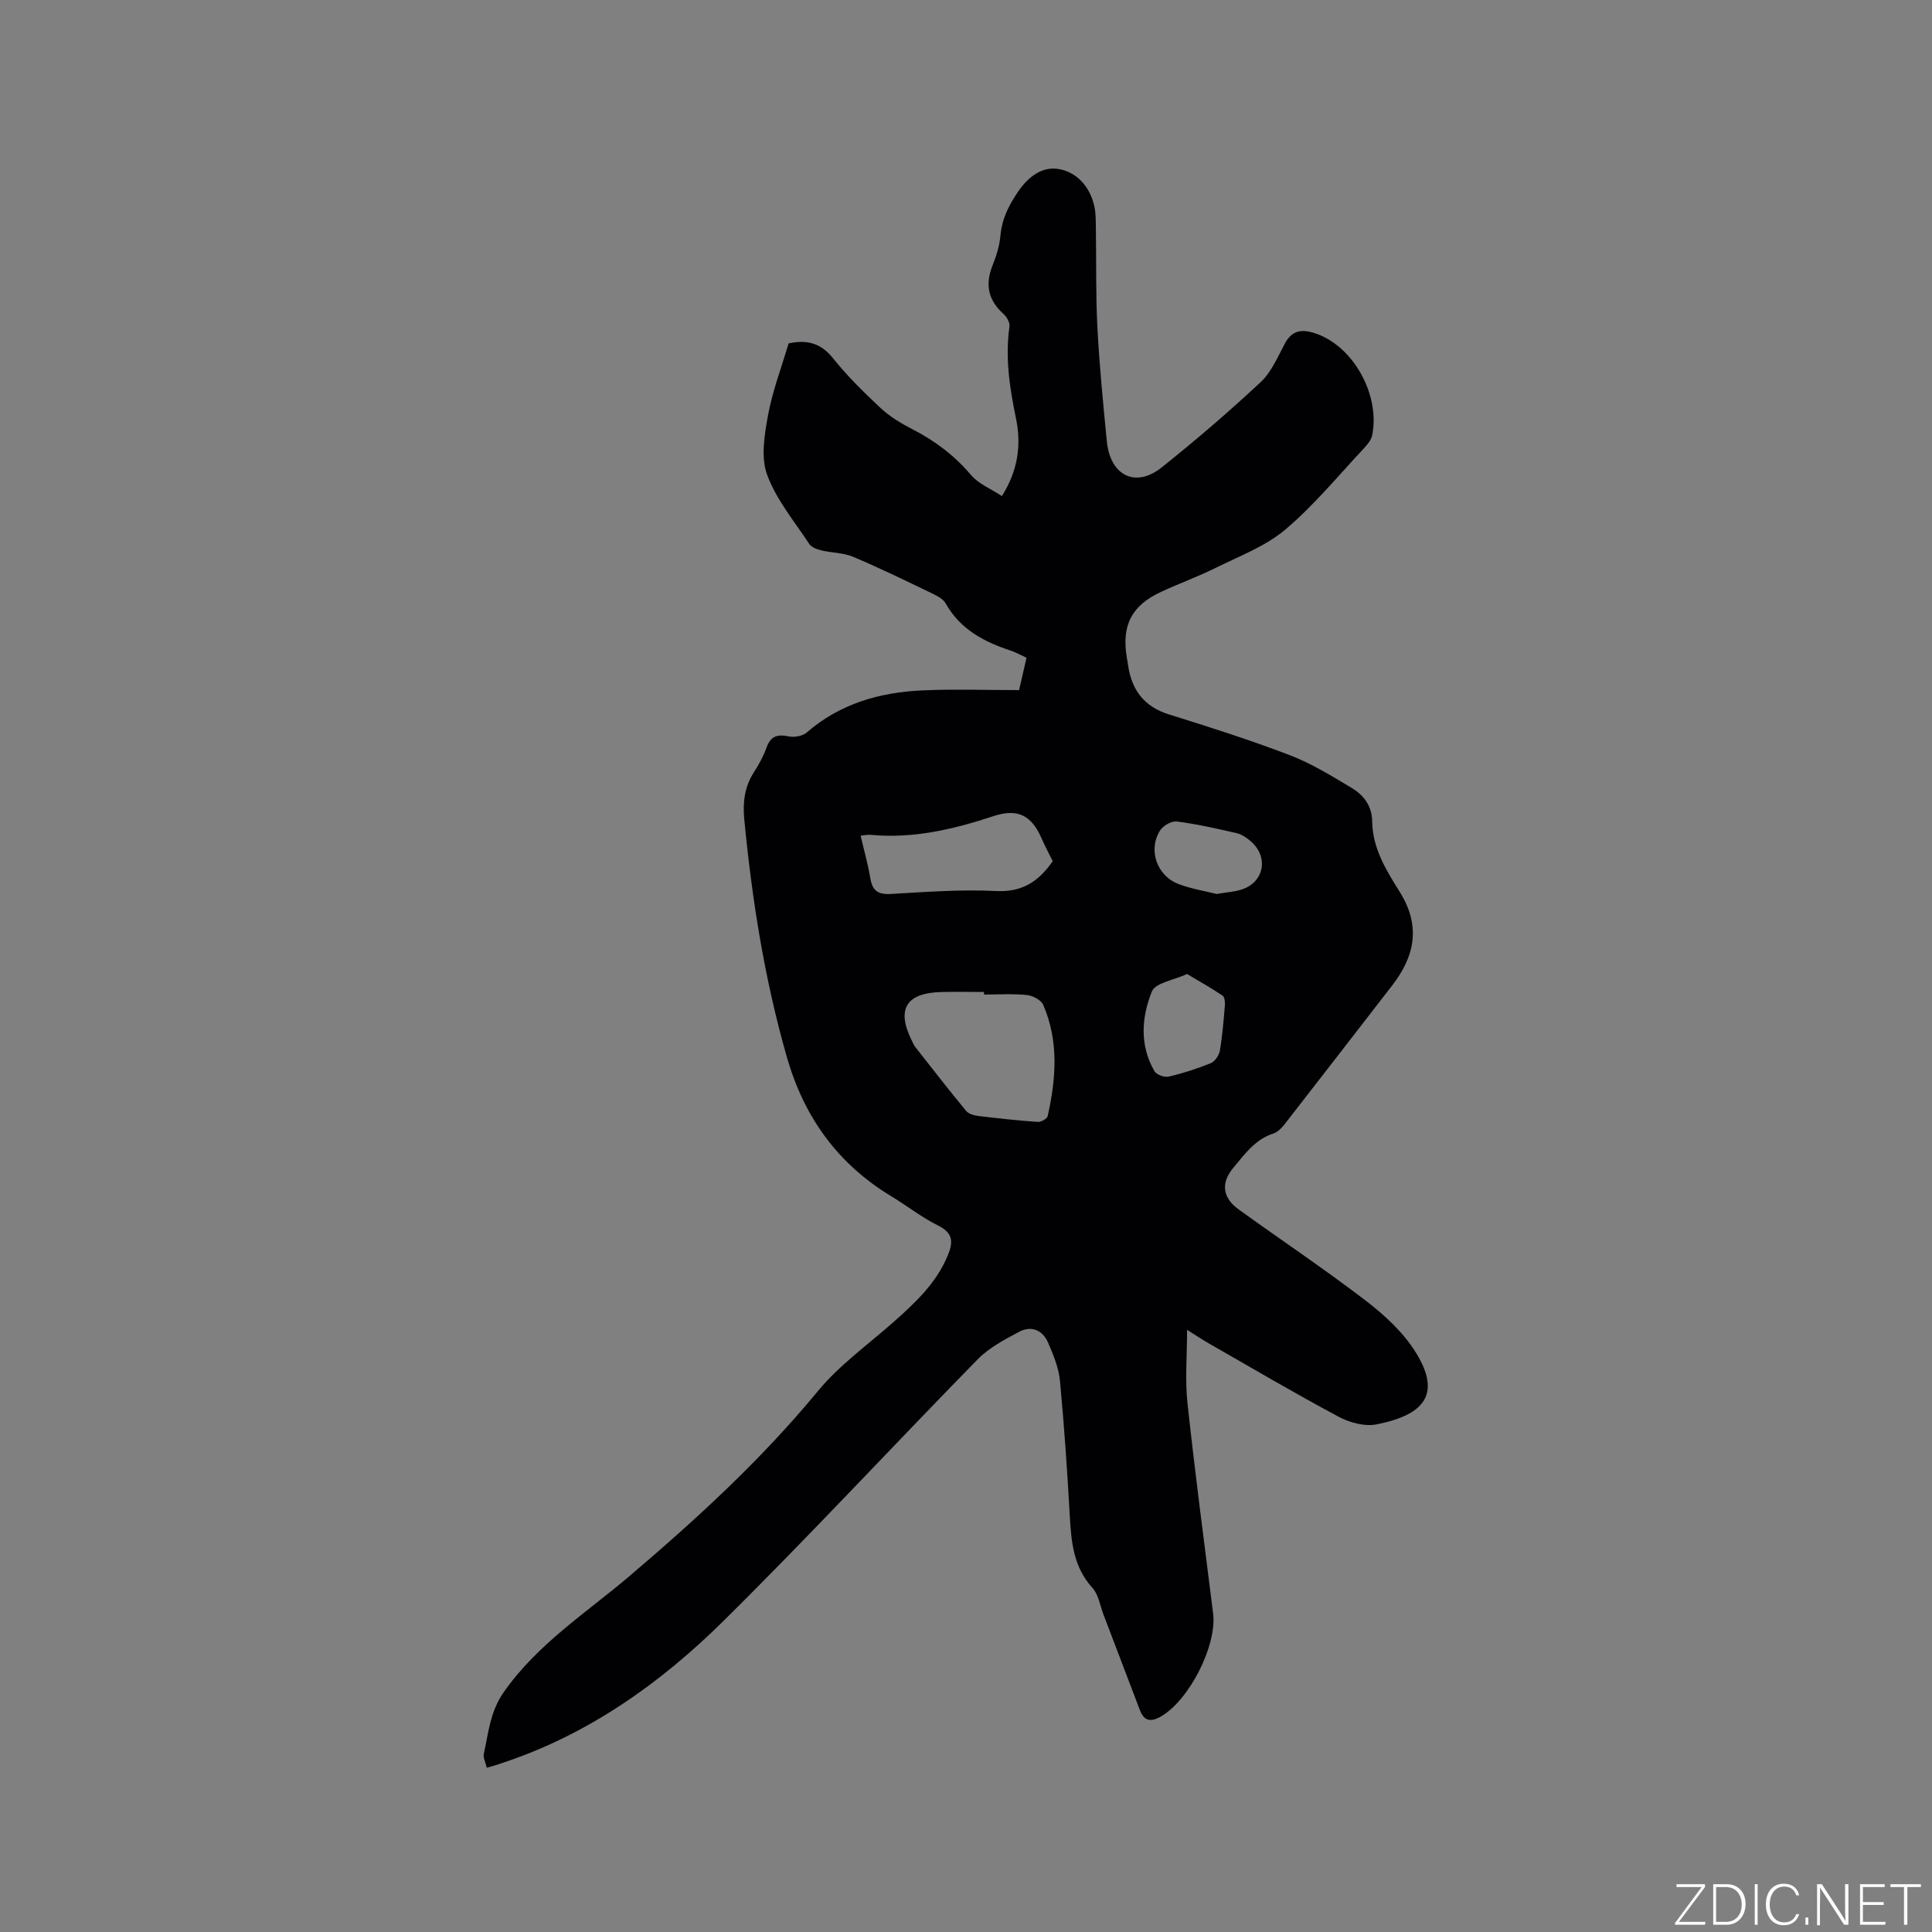 <svg enable-background="new 0 0 400 400" viewBox="0 0 400 400" xmlns="http://www.w3.org/2000/svg"><rect x="0" y="0" width="400" height="400" fill="#808080" stroke="none"/><g fill="#fafbfc"><path d="m346.9 398 5.4-7.3h-5.2v-.6h5.9v.6l-5.4 7.2h5.5l-.1.6h-6.2v-.5z"/><path d="m354.7 390.1h2.8c2.3 0 3.9 1.6 3.9 4.1s-1.6 4.3-3.9 4.3h-2.8zm.6 7.8h2c2.2 0 3.3-1.6 3.3-3.6 0-1.8-1-3.6-3.3-3.6h-2z"/><path d="m363.9 390.1v8.4h-.6v-8.4z"/><path d="m372.5 396.3c-.4 1.3-1.4 2.3-3.2 2.3-2.4 0-3.7-1.9-3.7-4.3 0-2.3 1.2-4.3 3.7-4.3 1.8 0 2.9 1 3.2 2.4h-.6c-.4-1.1-1.1-1.8-2.5-1.8-2.1 0-3 1.9-3 3.7s.9 3.7 3 3.7c1.4 0 2.1-.7 2.5-1.7z"/><path d="m373.8 398.5v-1.5h.6v1.5z"/><path d="m376.2 398.5v-8.4h1c1.3 2 4.4 6.7 4.9 7.6-.1-1.2-.1-2.4-.1-3.8v-3.8h.7v8.4h-.9c-1.2-1.9-4.4-6.8-5-7.7.1 1.1 0 2.3 0 3.9v3.9h-.6z"/><path d="m390 394.4h-4.3v3.5h4.7l-.1.6h-5.2v-8.4h5.1v.6h-4.5v3.1h4.3z"/><path d="m394.2 390.7h-2.8v-.6h6.3v.6h-2.8v7.8h-.7z"/></g><path d="m100.78 365.99c-.25-1.12-.79-2.09-.6-2.91.96-4.35 1.28-8.66 4.1-12.71 6.98-10 17.07-16.42 26.06-24.07 13.92-11.84 27.31-24.11 38.98-38.27 4.47-5.42 10.4-9.64 15.71-14.35 4.46-3.96 8.77-7.97 11.16-13.66 1.19-2.83 1.19-4.72-1.99-6.3-3.4-1.68-6.43-4.09-9.69-6.06-11.06-6.69-18.02-16.34-21.58-28.74-4.64-16.16-7.24-32.65-8.84-49.34-.33-3.49.06-6.69 2-9.7 1.03-1.59 1.97-3.3 2.6-5.08.85-2.39 2.24-2.83 4.59-2.34 1.16.24 2.87-.05 3.73-.79 6.89-5.99 15.11-8.33 23.94-8.73 6.52-.3 13.07-.06 20.04-.06.44-1.9.97-4.22 1.54-6.7-1.16-.53-2.17-1.11-3.25-1.47-5.54-1.82-10.47-4.4-13.49-9.78-.55-.98-1.91-1.63-3.02-2.17-5.34-2.57-10.68-5.18-16.14-7.48-2.02-.85-4.41-.81-6.59-1.33-.9-.22-2.03-.63-2.49-1.33-3.09-4.69-6.84-9.18-8.73-14.34-1.33-3.62-.54-8.28.19-12.31.91-4.96 2.75-9.76 4.26-14.87 3.42-.75 6.5-.31 9.16 3.03 2.97 3.71 6.4 7.09 9.88 10.34 1.9 1.77 4.22 3.18 6.55 4.37 4.68 2.4 8.72 5.43 12.16 9.49 1.59 1.87 4.18 2.9 6.42 4.38 3.42-5.47 4.02-10.74 2.89-16.18-1.3-6.26-2.24-12.5-1.33-18.92.11-.81-.55-1.99-1.22-2.59-3.18-2.85-3.87-6.09-2.29-10.04.78-1.95 1.44-4.04 1.63-6.12.31-3.51 1.71-6.34 3.69-9.22 2.15-3.13 5-5.22 8.39-4.64 3.76.64 6.42 3.64 7.34 7.58.38 1.62.32 3.36.35 5.04.11 6.75-.04 13.52.32 20.26.41 7.82 1.18 15.63 1.94 23.43.69 7.17 5.93 9.8 11.37 5.46 7.04-5.62 13.89-11.5 20.48-17.65 2.24-2.09 3.54-5.24 5.04-8.03 1.38-2.57 3.28-2.97 5.84-2.21 8.26 2.45 13.94 12.93 12.21 21.25-.2.95-.94 1.87-1.63 2.61-5.37 5.72-10.39 11.87-16.35 16.9-4.09 3.46-9.45 5.47-14.35 7.9-3.69 1.84-7.59 3.25-11.34 4.98-6.12 2.82-8.24 6.94-7.13 13.6.09.52.19 1.04.26 1.57.74 5.15 3.3 8.62 8.49 10.23 8.38 2.61 16.76 5.28 24.95 8.41 4.49 1.72 8.69 4.3 12.84 6.79 2.49 1.49 4.23 3.71 4.27 6.98.06 5.55 2.94 10.14 5.72 14.59 4.36 6.98 3.14 13.23-1.58 19.33-7.34 9.47-14.65 18.96-22.02 28.41-.69.89-1.56 1.92-2.56 2.24-3.81 1.23-5.96 4.3-8.32 7.12-2.64 3.16-2.24 6.2 1.15 8.64 8.77 6.32 17.77 12.34 26.34 18.91 3.88 2.98 7.72 6.53 10.27 10.63 5.47 8.77 1.65 13-8.09 14.93-2.45.49-5.59-.36-7.88-1.59-9.05-4.83-17.9-10.05-26.81-15.15-1.37-.78-2.68-1.66-4.55-2.84 0 5.37-.44 10.31.08 15.15 1.57 14.54 3.49 29.04 5.31 43.55.84 6.7-5.02 18.15-10.93 21.43-2.04 1.13-3.37.84-4.21-1.35-2.52-6.61-5.03-13.22-7.56-19.83-.71-1.87-1.02-4.13-2.28-5.51-3.97-4.36-4.39-9.58-4.7-15.03-.52-9.31-1.15-18.61-2.03-27.89-.26-2.67-1.36-5.32-2.44-7.83-1.13-2.63-3.49-3.63-6.04-2.26-3.01 1.61-6.21 3.29-8.56 5.69-17.58 17.95-34.67 36.4-52.53 54.07-13.19 13.05-28.23 23.72-46.17 29.59-.85.32-1.76.55-2.93.89zm102.94-160.08c0-.18 0-.35.01-.53-2.96 0-5.92-.07-8.88.01-7.18.19-9.24 3.48-6.2 9.79.28.57.52 1.18.91 1.67 3.46 4.41 6.9 8.83 10.47 13.16.52.62 1.64.93 2.52 1.04 4.09.5 8.2.94 12.31 1.23.68.05 1.92-.65 2.05-1.2 1.74-7.75 2.33-15.52-.92-23.03-.44-1.01-2.16-1.92-3.37-2.04-2.95-.3-5.94-.1-8.9-.1zm14.23-27.62c-.77-1.57-1.58-3.06-2.25-4.6-2.1-4.88-4.97-6.39-10.04-4.71-8.29 2.74-16.65 4.7-25.46 3.86-.6-.06-1.22.1-2.02.18.7 3.01 1.52 5.86 2 8.76.42 2.54 1.5 3.46 4.19 3.31 7.28-.42 14.6-.98 21.86-.61 5.38.26 8.79-1.93 11.72-6.19zm27.82 23.37c-2.69 1.25-6.54 1.8-7.28 3.61-2.16 5.32-2.58 11.16.53 16.51.43.73 2.07 1.33 2.94 1.12 2.97-.69 5.91-1.64 8.74-2.79.85-.35 1.69-1.62 1.86-2.59.53-3.1.78-6.26 1.04-9.4.06-.66-.05-1.7-.48-1.99-2.33-1.56-4.78-2.94-7.35-4.47zm6.12-16.57c2.1-.36 3.71-.45 5.19-.93 4.62-1.48 5.63-6.68 1.95-9.92-.85-.75-1.91-1.49-2.98-1.74-4.1-.95-8.23-1.88-12.4-2.42-1.09-.14-2.84.86-3.47 1.86-2.55 4.04-.66 9.43 3.9 11.12 2.65.99 5.48 1.44 7.81 2.03z" fill="#010104"/></svg>